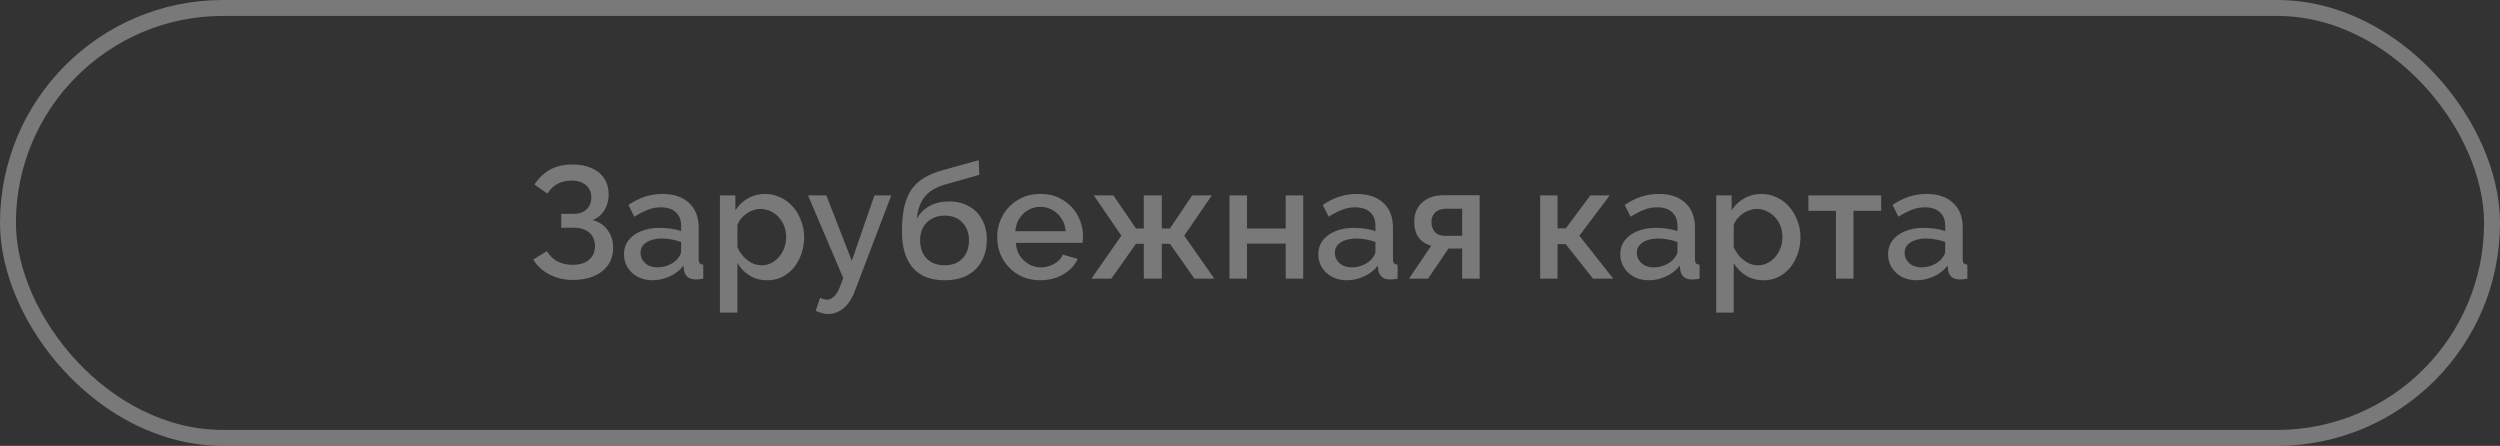 <?xml version="1.0" encoding="UTF-8"?> <svg xmlns="http://www.w3.org/2000/svg" width="314" height="56" viewBox="0 0 314 56" fill="none"><rect x="0" y="0" width="314" height="56" fill="#333333" stroke="none"/><g opacity="0.34"><rect x="1" y="1" width="312" height="54" rx="27" stroke="white" stroke-width="2"></rect><path d="M71.951 35.16C70.871 35.16 69.891 34.933 69.011 34.48C68.144 34.027 67.464 33.4 66.971 32.6L68.691 31.54C69.011 32.087 69.444 32.513 69.991 32.82C70.551 33.113 71.191 33.26 71.911 33.26C72.817 33.26 73.511 33.047 73.991 32.62C74.484 32.193 74.731 31.627 74.731 30.92C74.731 30.467 74.631 30.067 74.431 29.72C74.231 29.36 73.931 29.087 73.531 28.9C73.131 28.7 72.644 28.6 72.071 28.6H70.491V26.86H72.071C72.537 26.86 72.931 26.773 73.251 26.6C73.584 26.413 73.838 26.167 74.011 25.86C74.184 25.54 74.271 25.18 74.271 24.78C74.271 24.367 74.171 24.007 73.971 23.7C73.784 23.38 73.511 23.133 73.151 22.96C72.791 22.773 72.351 22.68 71.831 22.68C71.111 22.68 70.491 22.827 69.971 23.12C69.464 23.413 69.064 23.813 68.771 24.32L67.131 23.18C67.624 22.407 68.257 21.793 69.031 21.34C69.817 20.887 70.784 20.66 71.931 20.66C72.851 20.66 73.644 20.813 74.311 21.12C74.991 21.413 75.517 21.847 75.891 22.42C76.264 22.98 76.451 23.66 76.451 24.46C76.451 25.127 76.284 25.753 75.951 26.34C75.631 26.913 75.131 27.347 74.451 27.64C75.264 27.867 75.891 28.293 76.331 28.92C76.784 29.547 77.011 30.28 77.011 31.12C77.011 31.973 76.791 32.707 76.351 33.32C75.911 33.92 75.311 34.38 74.551 34.7C73.804 35.007 72.938 35.16 71.951 35.16ZM78.371 31.94C78.371 31.273 78.557 30.693 78.93 30.2C79.317 29.693 79.844 29.307 80.51 29.04C81.177 28.76 81.951 28.62 82.831 28.62C83.297 28.62 83.77 28.653 84.251 28.72C84.744 28.787 85.177 28.893 85.55 29.04V28.38C85.55 27.647 85.331 27.073 84.891 26.66C84.451 26.247 83.817 26.04 82.99 26.04C82.404 26.04 81.85 26.147 81.331 26.36C80.811 26.56 80.257 26.847 79.671 27.22L78.93 25.74C79.624 25.273 80.317 24.927 81.01 24.7C81.717 24.473 82.457 24.36 83.231 24.36C84.63 24.36 85.731 24.733 86.531 25.48C87.344 26.213 87.751 27.26 87.751 28.62V32.52C87.751 32.773 87.79 32.953 87.871 33.06C87.964 33.167 88.117 33.227 88.331 33.24V35C88.13 35.04 87.951 35.067 87.79 35.08C87.63 35.093 87.497 35.1 87.391 35.1C86.924 35.1 86.57 34.987 86.331 34.76C86.091 34.533 85.951 34.267 85.91 33.96L85.85 33.36C85.397 33.947 84.817 34.4 84.111 34.72C83.404 35.04 82.691 35.2 81.971 35.2C81.277 35.2 80.657 35.06 80.111 34.78C79.564 34.487 79.137 34.093 78.831 33.6C78.524 33.107 78.371 32.553 78.371 31.94ZM85.031 32.58C85.191 32.407 85.317 32.233 85.41 32.06C85.504 31.887 85.55 31.733 85.55 31.6V30.4C85.177 30.253 84.784 30.147 84.371 30.08C83.957 30 83.55 29.96 83.15 29.96C82.35 29.96 81.697 30.12 81.191 30.44C80.697 30.76 80.451 31.2 80.451 31.76C80.451 32.067 80.531 32.36 80.691 32.64C80.864 32.92 81.104 33.147 81.41 33.32C81.731 33.493 82.124 33.58 82.591 33.58C83.07 33.58 83.531 33.487 83.971 33.3C84.41 33.113 84.764 32.873 85.031 32.58ZM96.36 35.2C95.52 35.2 94.78 35 94.14 34.6C93.5 34.2 92.993 33.68 92.62 33.04V39.26H90.42V24.54H92.36V26.42C92.76 25.793 93.28 25.293 93.92 24.92C94.56 24.547 95.273 24.36 96.06 24.36C96.78 24.36 97.44 24.507 98.04 24.8C98.64 25.08 99.16 25.473 99.6 25.98C100.04 26.487 100.38 27.067 100.62 27.72C100.873 28.36 101 29.04 101 29.76C101 30.76 100.8 31.673 100.4 32.5C100.013 33.327 99.466 33.987 98.76 34.48C98.066 34.96 97.266 35.2 96.36 35.2ZM95.64 33.32C96.106 33.32 96.526 33.22 96.9 33.02C97.286 32.82 97.613 32.553 97.88 32.22C98.16 31.887 98.373 31.507 98.52 31.08C98.666 30.653 98.74 30.213 98.74 29.76C98.74 29.28 98.66 28.827 98.5 28.4C98.34 27.973 98.106 27.6 97.8 27.28C97.506 26.96 97.16 26.707 96.76 26.52C96.373 26.333 95.946 26.24 95.48 26.24C95.2 26.24 94.906 26.293 94.6 26.4C94.293 26.507 94.006 26.653 93.74 26.84C93.473 27.027 93.24 27.247 93.04 27.5C92.84 27.753 92.7 28.02 92.62 28.3V31.04C92.806 31.467 93.053 31.853 93.36 32.2C93.666 32.533 94.02 32.807 94.42 33.02C94.82 33.22 95.226 33.32 95.64 33.32ZM104.047 39.44C103.807 39.44 103.553 39.407 103.287 39.34C103.02 39.273 102.74 39.173 102.447 39.04L103.007 37.4C103.167 37.48 103.32 37.54 103.467 37.58C103.613 37.62 103.747 37.64 103.867 37.64C104.2 37.64 104.5 37.5 104.767 37.22C105.047 36.953 105.293 36.547 105.507 36L105.907 34.92L101.487 24.54H103.787L106.987 32.76L109.827 24.54H111.947L107.347 36.6C107.12 37.227 106.833 37.747 106.487 38.16C106.153 38.573 105.78 38.887 105.367 39.1C104.953 39.327 104.513 39.44 104.047 39.44ZM118.624 35.2C116.877 35.2 115.551 34.673 114.644 33.62C113.737 32.567 113.284 31.06 113.284 29.1C113.284 27.82 113.391 26.74 113.604 25.86C113.831 24.967 114.157 24.233 114.584 23.66C115.024 23.087 115.564 22.62 116.204 22.26C116.857 21.887 117.611 21.587 118.464 21.36L122.924 20.12L123.004 21.96L118.624 23.2C117.931 23.413 117.337 23.693 116.844 24.04C116.364 24.387 115.984 24.84 115.704 25.4C115.424 25.947 115.237 26.64 115.144 27.48C115.517 26.8 116.051 26.267 116.744 25.88C117.437 25.493 118.257 25.3 119.204 25.3C120.177 25.3 121.017 25.507 121.724 25.92C122.431 26.32 122.977 26.88 123.364 27.6C123.751 28.32 123.944 29.147 123.944 30.08C123.944 31.093 123.737 31.987 123.324 32.76C122.924 33.52 122.324 34.12 121.524 34.56C120.737 34.987 119.771 35.2 118.624 35.2ZM118.624 33.32C119.597 33.32 120.351 33.033 120.884 32.46C121.431 31.887 121.704 31.127 121.704 30.18C121.704 29.273 121.431 28.533 120.884 27.96C120.351 27.373 119.597 27.08 118.624 27.08C118.051 27.08 117.531 27.207 117.064 27.46C116.597 27.7 116.231 28.053 115.964 28.52C115.697 28.973 115.564 29.527 115.564 30.18C115.564 30.793 115.684 31.34 115.924 31.82C116.164 32.287 116.511 32.653 116.964 32.92C117.417 33.187 117.971 33.32 118.624 33.32ZM130.667 35.2C129.854 35.2 129.114 35.06 128.447 34.78C127.794 34.487 127.227 34.093 126.747 33.6C126.267 33.093 125.894 32.52 125.627 31.88C125.374 31.227 125.247 30.533 125.247 29.8C125.247 28.813 125.474 27.913 125.927 27.1C126.381 26.273 127.014 25.613 127.827 25.12C128.641 24.613 129.594 24.36 130.687 24.36C131.781 24.36 132.721 24.613 133.507 25.12C134.307 25.613 134.927 26.267 135.367 27.08C135.807 27.893 136.027 28.767 136.027 29.7C136.027 29.86 136.021 30.013 136.007 30.16C135.994 30.293 135.981 30.407 135.967 30.5H127.587C127.627 31.113 127.794 31.653 128.087 32.12C128.394 32.573 128.781 32.933 129.247 33.2C129.714 33.453 130.214 33.58 130.747 33.58C131.334 33.58 131.887 33.433 132.407 33.14C132.941 32.847 133.301 32.46 133.487 31.98L135.367 32.52C135.141 33.027 134.794 33.487 134.327 33.9C133.874 34.3 133.334 34.62 132.707 34.86C132.081 35.087 131.401 35.2 130.667 35.2ZM127.527 29.04H133.847C133.807 28.44 133.634 27.913 133.327 27.46C133.034 26.993 132.654 26.633 132.187 26.38C131.734 26.113 131.227 25.98 130.667 25.98C130.121 25.98 129.614 26.113 129.147 26.38C128.694 26.633 128.321 26.993 128.027 27.46C127.734 27.913 127.567 28.44 127.527 29.04ZM137.082 35L140.842 29.6L137.382 24.54H139.842L142.682 28.7H143.662V24.54H145.922V28.7H146.942L149.742 24.54H152.202L148.742 29.6L152.522 35H150.022L146.942 30.62H145.922V35H143.662V30.62H142.682L139.582 35H137.082ZM154.424 35V24.54H156.624V28.7H161.484V24.54H163.684V35H161.484V30.6H156.624V35H154.424ZM165.578 31.94C165.578 31.273 165.764 30.693 166.138 30.2C166.524 29.693 167.051 29.307 167.718 29.04C168.384 28.76 169.158 28.62 170.038 28.62C170.504 28.62 170.978 28.653 171.458 28.72C171.951 28.787 172.384 28.893 172.758 29.04V28.38C172.758 27.647 172.538 27.073 172.098 26.66C171.658 26.247 171.024 26.04 170.198 26.04C169.611 26.04 169.058 26.147 168.538 26.36C168.018 26.56 167.464 26.847 166.878 27.22L166.138 25.74C166.831 25.273 167.524 24.927 168.218 24.7C168.924 24.473 169.664 24.36 170.438 24.36C171.838 24.36 172.938 24.733 173.738 25.48C174.551 26.213 174.958 27.26 174.958 28.62V32.52C174.958 32.773 174.998 32.953 175.078 33.06C175.171 33.167 175.324 33.227 175.538 33.24V35C175.338 35.04 175.158 35.067 174.998 35.08C174.838 35.093 174.704 35.1 174.598 35.1C174.131 35.1 173.778 34.987 173.538 34.76C173.298 34.533 173.158 34.267 173.118 33.96L173.058 33.36C172.604 33.947 172.024 34.4 171.318 34.72C170.611 35.04 169.898 35.2 169.178 35.2C168.484 35.2 167.864 35.06 167.318 34.78C166.771 34.487 166.344 34.093 166.038 33.6C165.731 33.107 165.578 32.553 165.578 31.94ZM172.238 32.58C172.398 32.407 172.524 32.233 172.618 32.06C172.711 31.887 172.758 31.733 172.758 31.6V30.4C172.384 30.253 171.991 30.147 171.578 30.08C171.164 30 170.758 29.96 170.358 29.96C169.558 29.96 168.904 30.12 168.398 30.44C167.904 30.76 167.658 31.2 167.658 31.76C167.658 32.067 167.738 32.36 167.898 32.64C168.071 32.92 168.311 33.147 168.618 33.32C168.938 33.493 169.331 33.58 169.798 33.58C170.278 33.58 170.738 33.487 171.178 33.3C171.618 33.113 171.971 32.873 172.238 32.58ZM176.967 35L179.767 30.86C179.113 30.7 178.593 30.367 178.207 29.86C177.82 29.353 177.627 28.673 177.627 27.82C177.627 27.167 177.773 26.593 178.067 26.1C178.373 25.607 178.8 25.22 179.347 24.94C179.893 24.66 180.527 24.52 181.247 24.52H185.847V35H183.647V31.22H181.927L179.367 35H176.967ZM181.467 29.62H183.647V26.22H181.607C181.047 26.22 180.6 26.373 180.267 26.68C179.947 26.987 179.787 27.387 179.787 27.88C179.787 28.373 179.927 28.787 180.207 29.12C180.5 29.453 180.92 29.62 181.467 29.62ZM193.447 35V24.54H195.627V28.68H196.667L199.747 24.54H202.187L198.367 29.6L202.627 35H200.087L196.647 30.66H195.627V35H193.447ZM203.507 31.94C203.507 31.273 203.694 30.693 204.067 30.2C204.454 29.693 204.981 29.307 205.647 29.04C206.314 28.76 207.087 28.62 207.967 28.62C208.434 28.62 208.907 28.653 209.387 28.72C209.881 28.787 210.314 28.893 210.687 29.04V28.38C210.687 27.647 210.467 27.073 210.027 26.66C209.587 26.247 208.954 26.04 208.127 26.04C207.541 26.04 206.987 26.147 206.467 26.36C205.947 26.56 205.394 26.847 204.807 27.22L204.067 25.74C204.761 25.273 205.454 24.927 206.147 24.7C206.854 24.473 207.594 24.36 208.367 24.36C209.767 24.36 210.867 24.733 211.667 25.48C212.481 26.213 212.887 27.26 212.887 28.62V32.52C212.887 32.773 212.927 32.953 213.007 33.06C213.101 33.167 213.254 33.227 213.467 33.24V35C213.267 35.04 213.087 35.067 212.927 35.08C212.767 35.093 212.634 35.1 212.527 35.1C212.061 35.1 211.707 34.987 211.467 34.76C211.227 34.533 211.087 34.267 211.047 33.96L210.987 33.36C210.534 33.947 209.954 34.4 209.247 34.72C208.541 35.04 207.827 35.2 207.107 35.2C206.414 35.2 205.794 35.06 205.247 34.78C204.701 34.487 204.274 34.093 203.967 33.6C203.661 33.107 203.507 32.553 203.507 31.94ZM210.167 32.58C210.327 32.407 210.454 32.233 210.547 32.06C210.641 31.887 210.687 31.733 210.687 31.6V30.4C210.314 30.253 209.921 30.147 209.507 30.08C209.094 30 208.687 29.96 208.287 29.96C207.487 29.96 206.834 30.12 206.327 30.44C205.834 30.76 205.587 31.2 205.587 31.76C205.587 32.067 205.667 32.36 205.827 32.64C206.001 32.92 206.241 33.147 206.547 33.32C206.867 33.493 207.261 33.58 207.727 33.58C208.207 33.58 208.667 33.487 209.107 33.3C209.547 33.113 209.901 32.873 210.167 32.58ZM221.496 35.2C220.656 35.2 219.916 35 219.276 34.6C218.636 34.2 218.13 33.68 217.756 33.04V39.26H215.556V24.54H217.496V26.42C217.896 25.793 218.416 25.293 219.056 24.92C219.696 24.547 220.41 24.36 221.196 24.36C221.916 24.36 222.576 24.507 223.176 24.8C223.776 25.08 224.296 25.473 224.736 25.98C225.176 26.487 225.516 27.067 225.756 27.72C226.01 28.36 226.136 29.04 226.136 29.76C226.136 30.76 225.936 31.673 225.536 32.5C225.15 33.327 224.603 33.987 223.896 34.48C223.203 34.96 222.403 35.2 221.496 35.2ZM220.776 33.32C221.243 33.32 221.663 33.22 222.036 33.02C222.423 32.82 222.75 32.553 223.016 32.22C223.296 31.887 223.51 31.507 223.656 31.08C223.803 30.653 223.876 30.213 223.876 29.76C223.876 29.28 223.796 28.827 223.636 28.4C223.476 27.973 223.243 27.6 222.936 27.28C222.643 26.96 222.296 26.707 221.896 26.52C221.51 26.333 221.083 26.24 220.616 26.24C220.336 26.24 220.043 26.293 219.736 26.4C219.43 26.507 219.143 26.653 218.876 26.84C218.61 27.027 218.376 27.247 218.176 27.5C217.976 27.753 217.836 28.02 217.756 28.3V31.04C217.943 31.467 218.19 31.853 218.496 32.2C218.803 32.533 219.156 32.807 219.556 33.02C219.956 33.22 220.363 33.32 220.776 33.32ZM230.595 35V26.48H227.135V24.54H236.275V26.48H232.795V35H230.595ZM237.14 31.94C237.14 31.273 237.327 30.693 237.7 30.2C238.087 29.693 238.613 29.307 239.28 29.04C239.947 28.76 240.72 28.62 241.6 28.62C242.067 28.62 242.54 28.653 243.02 28.72C243.513 28.787 243.947 28.893 244.32 29.04V28.38C244.32 27.647 244.1 27.073 243.66 26.66C243.22 26.247 242.587 26.04 241.76 26.04C241.173 26.04 240.62 26.147 240.1 26.36C239.58 26.56 239.027 26.847 238.44 27.22L237.7 25.74C238.393 25.273 239.087 24.927 239.78 24.7C240.487 24.473 241.227 24.36 242 24.36C243.4 24.36 244.5 24.733 245.3 25.48C246.113 26.213 246.52 27.26 246.52 28.62V32.52C246.52 32.773 246.56 32.953 246.64 33.06C246.733 33.167 246.887 33.227 247.1 33.24V35C246.9 35.04 246.72 35.067 246.56 35.08C246.4 35.093 246.267 35.1 246.16 35.1C245.693 35.1 245.34 34.987 245.1 34.76C244.86 34.533 244.72 34.267 244.68 33.96L244.62 33.36C244.167 33.947 243.587 34.4 242.88 34.72C242.173 35.04 241.46 35.2 240.74 35.2C240.047 35.2 239.427 35.06 238.88 34.78C238.333 34.487 237.907 34.093 237.6 33.6C237.293 33.107 237.14 32.553 237.14 31.94ZM243.8 32.58C243.96 32.407 244.087 32.233 244.18 32.06C244.273 31.887 244.32 31.733 244.32 31.6V30.4C243.947 30.253 243.553 30.147 243.14 30.08C242.727 30 242.32 29.96 241.92 29.96C241.12 29.96 240.467 30.12 239.96 30.44C239.467 30.76 239.22 31.2 239.22 31.76C239.22 32.067 239.3 32.36 239.46 32.64C239.633 32.92 239.873 33.147 240.18 33.32C240.5 33.493 240.893 33.58 241.36 33.58C241.84 33.58 242.3 33.487 242.74 33.3C243.18 33.113 243.533 32.873 243.8 32.58Z" fill="white"></path></g></svg> 